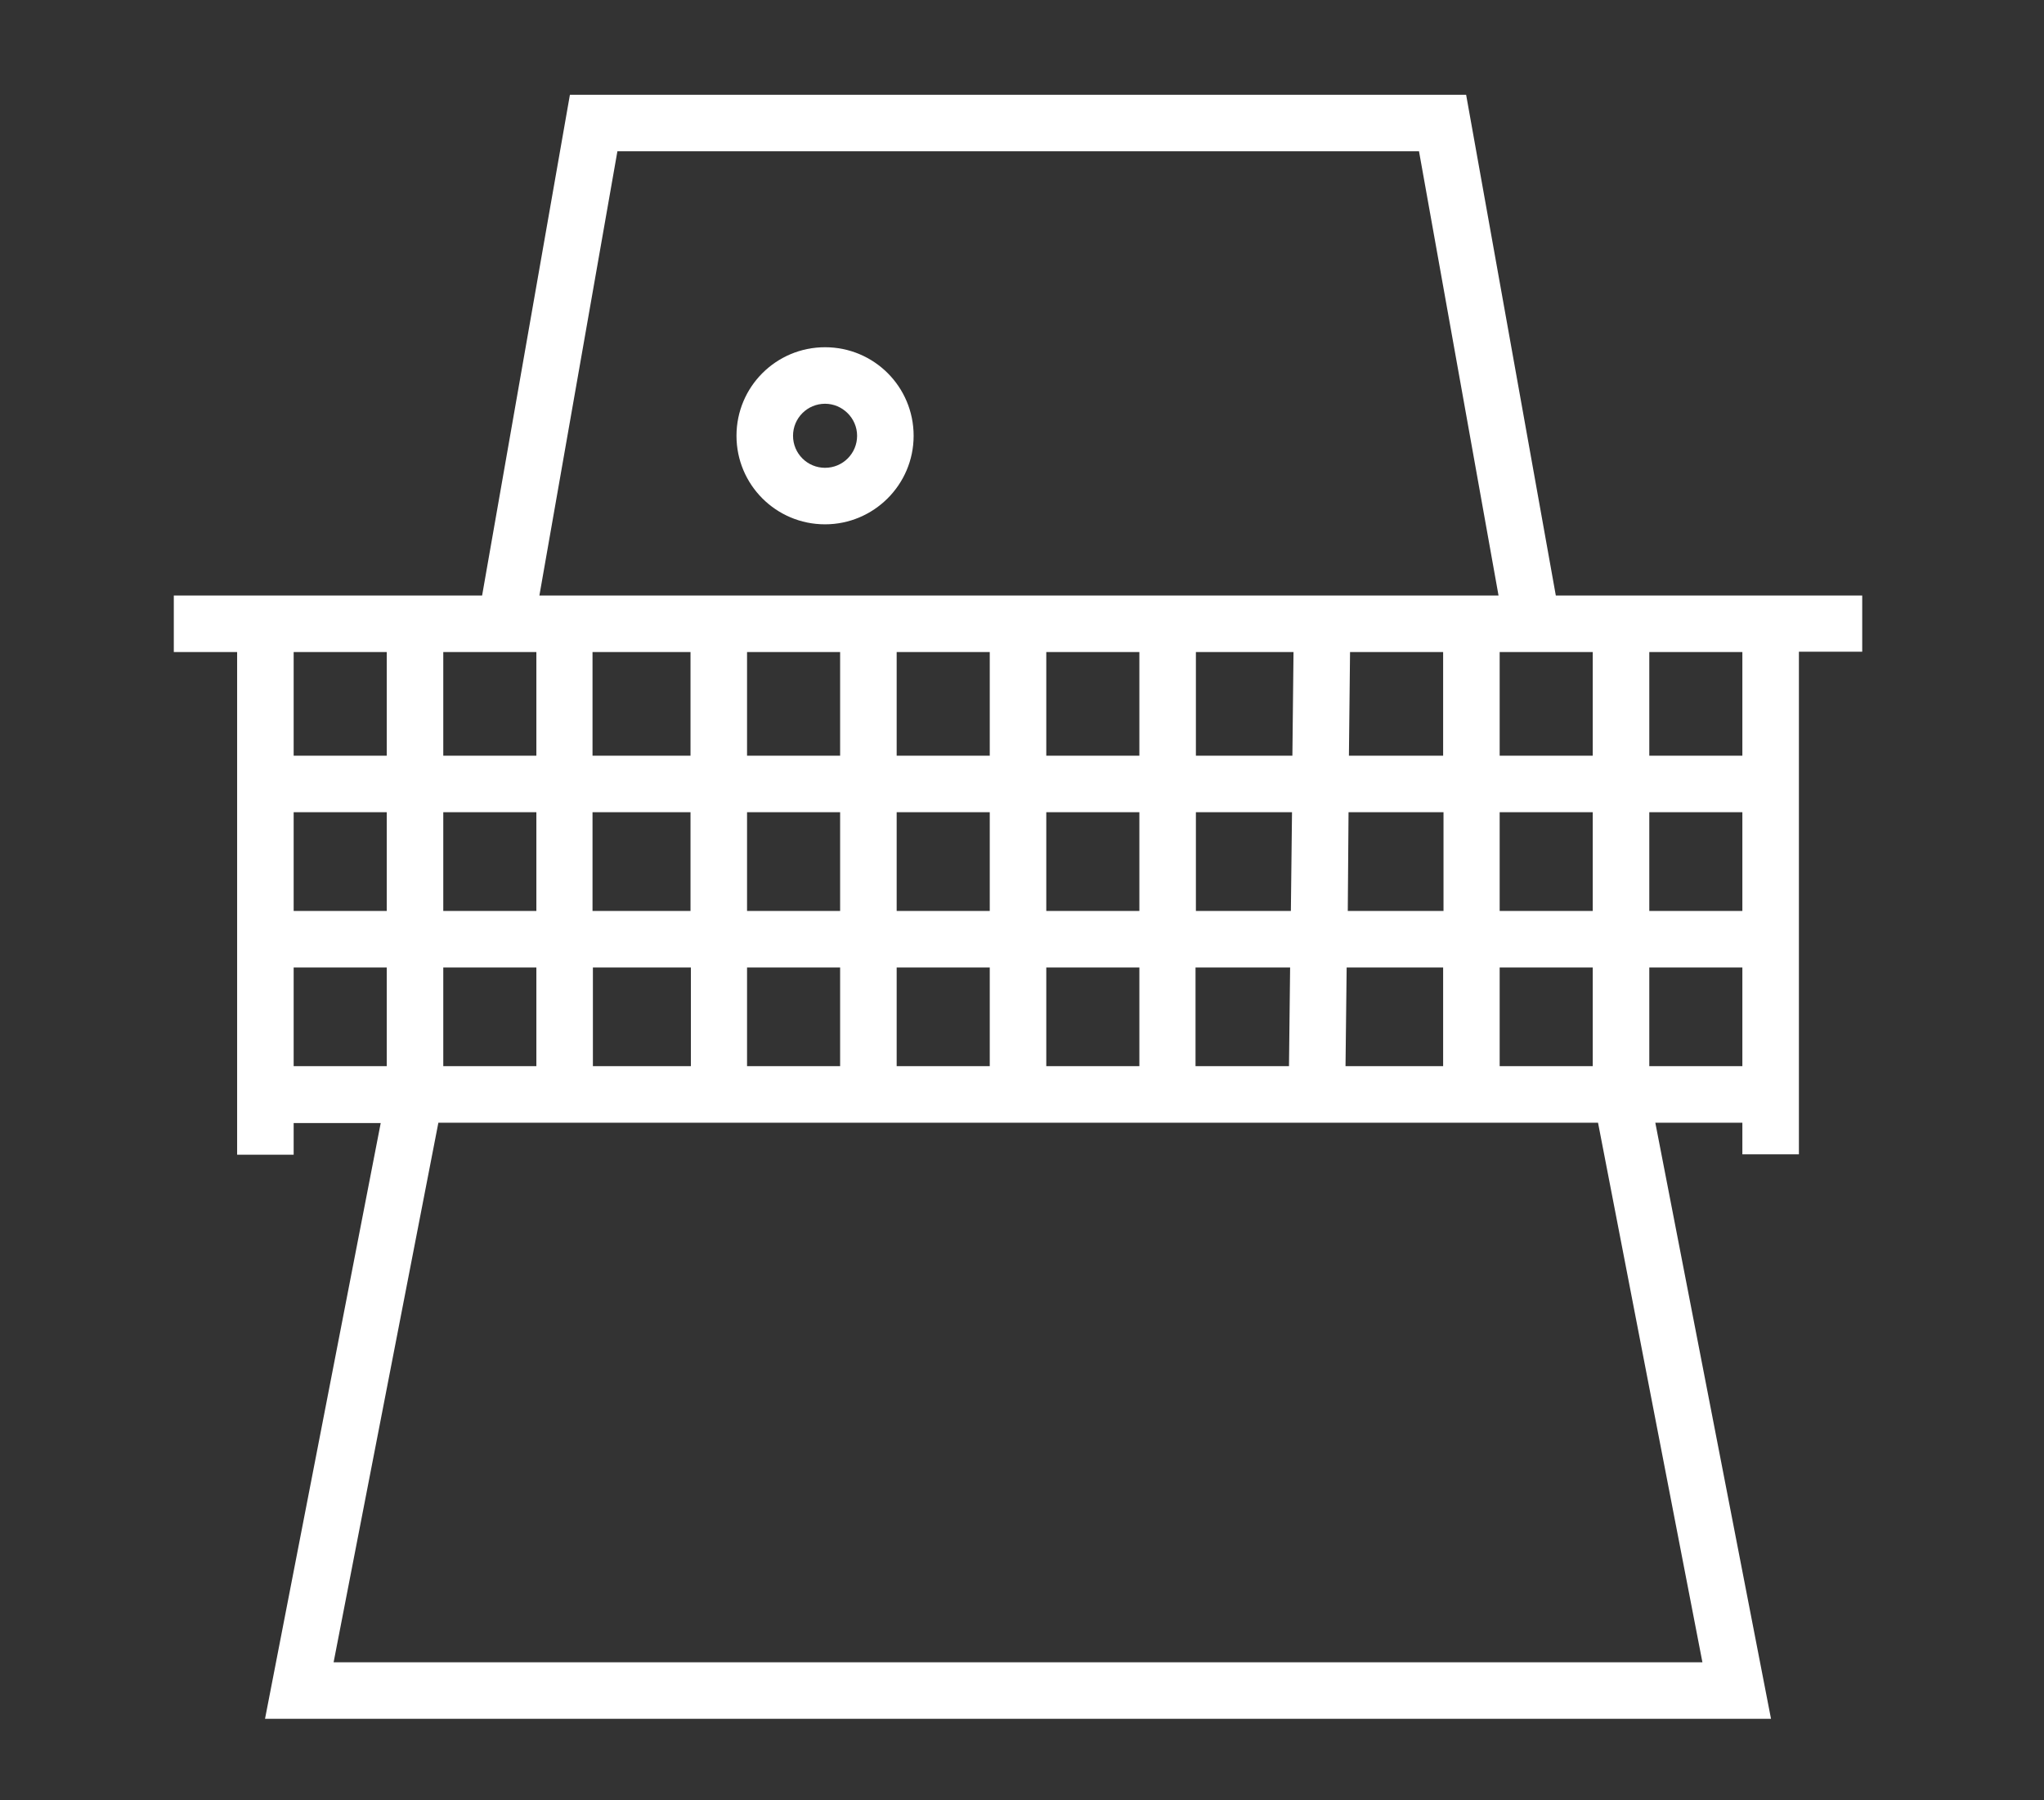 <svg width="151" height="133" viewBox="0 0 151 133" fill="none" xmlns="http://www.w3.org/2000/svg">
<rect x="0" y="0" width="151" height="133" fill="#333333" stroke="none"/>
<path d="M114.936 44.005L108.31 7.003H42.102L35.615 44.005H12.84V48.181H17.518V85.322H21.694V82.983H28.125L19.578 127.001H130.833L122.286 82.956H128.717V85.294H132.894V48.154H137.571V44.005H114.936ZM110.787 48.181H117.664V55.838H110.787V48.181ZM110.787 60.014H117.664V67.309H110.787V60.014ZM110.787 71.485H117.664V78.779H110.787V71.485ZM45.61 11.18H104.829L110.704 44.005H39.847L45.61 11.18ZM99.567 67.309L99.623 60.014H106.639V67.309H99.567ZM106.611 71.485V78.779H99.4L99.484 71.485H106.611ZM99.651 55.838L99.734 48.181H106.611V55.838H99.651ZM88.347 67.309V60.014H95.447L95.363 67.309H88.347ZM95.307 71.485L95.224 78.779H88.319V71.485H88.347H95.307ZM88.347 55.838V48.181H95.558L95.475 55.838H88.347ZM77.294 67.309V60.014H84.171V67.309H77.294ZM84.171 71.485V78.779H77.294V71.485H84.171ZM77.294 55.838V48.181H84.171V55.838H77.294ZM66.241 67.309V60.014H73.118V67.309H66.241ZM73.118 71.485V78.779H66.241V71.485H73.118ZM66.241 55.838V48.181H73.118V55.838H66.241ZM55.188 67.309V60.014H62.064V67.309H55.188ZM62.064 71.485V78.779H55.188V71.485H62.064ZM55.188 55.838V48.181H62.064V55.838H55.188ZM51.011 60.014V67.309H43.772V60.014H51.011ZM43.772 55.838V48.181H51.011V55.838H43.772ZM43.8 71.485H51.039V78.779H43.8V71.485ZM32.747 48.181H39.624V55.838H32.747V48.181ZM32.747 60.014H39.624V67.309H32.747V60.014ZM32.747 71.485H39.624V78.779H32.747V71.485ZM21.694 48.181H28.571V55.838H21.694V48.181ZM21.694 60.014H28.571V67.309H21.694V60.014ZM21.694 78.779V71.485H28.571V78.779H21.694ZM125.766 122.825H24.645L32.385 82.956H118.054L125.766 122.825ZM128.717 78.779H121.841V71.485H128.717V78.779ZM128.717 67.309H121.841V60.014H128.717V67.309ZM128.717 55.838H121.841V48.181H128.717V55.838Z" fill="white"/>
<path d="M60.951 25.657C57.332 25.657 54.408 28.58 54.408 32.2C54.408 35.819 57.332 38.742 60.951 38.742C64.543 38.742 67.494 35.819 67.494 32.2C67.494 28.58 64.571 25.657 60.951 25.657ZM60.951 34.566C59.643 34.566 58.585 33.508 58.585 32.2C58.585 30.891 59.643 29.833 60.951 29.833C62.232 29.833 63.318 30.891 63.318 32.2C63.318 33.508 62.26 34.566 60.951 34.566Z" fill="white"/>
</svg>
